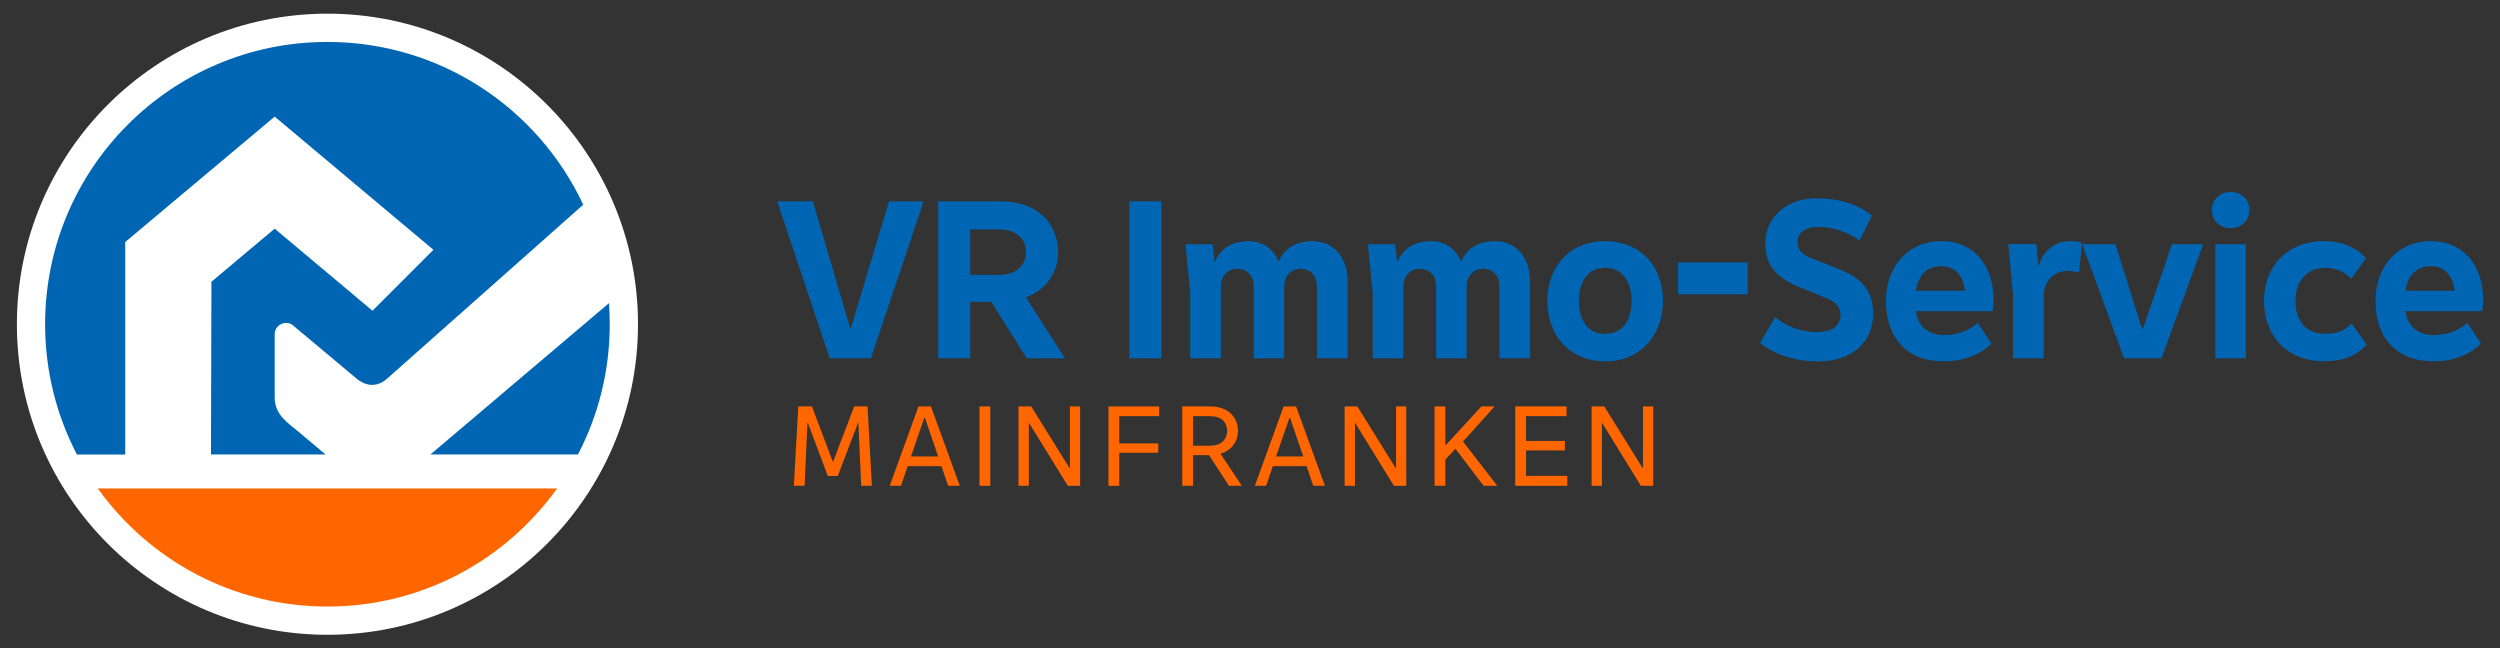 <?xml version="1.0" encoding="UTF-8"?><svg xmlns="http://www.w3.org/2000/svg" id="Typo" viewBox="0 0 907.09 235.28"><rect x="0" y="0" width="907.09" height="235.28" fill="#333333" stroke="none"/><defs><style> .cls-1 { fill: #f60; } .cls-2 { fill: #fff; } .cls-3 { fill: #0066b3; } </style></defs><g id="Immo-Service"><path class="cls-3" d="M308.77,118.95l13.77-45.9h12.58l-19.12,56.95h-14.96l-19.04-56.95h12.92l13.52,45.9h.34Z"/><path class="cls-3" d="M372.52,130l-12.83-20.48h-7.65v20.48h-11.64v-56.95h22.52c4.53,0,8.39.84,11.56,2.51,3.17,1.67,5.54,3.92,7.1,6.76,1.56,2.83,2.34,5.92,2.34,9.27,0,3.63-1.02,6.9-3.06,9.82-2.04,2.92-4.9,5.09-8.58,6.5l14.11,22.1h-13.85ZM352.04,83.25v16.49h10.03c3.46,0,6.02-.79,7.69-2.38,1.67-1.59,2.51-3.54,2.51-5.86s-.84-4.28-2.51-5.87c-1.67-1.59-4.24-2.38-7.69-2.38h-10.03Z"/><path class="cls-3" d="M421.4,130h-11.64v-56.95h11.64v56.95Z"/><path class="cls-3" d="M485.49,91.58c2.32,2.72,3.48,6.35,3.48,10.88v27.54h-11.14v-26.1c0-1.93-.54-3.47-1.61-4.63-1.08-1.16-2.52-1.74-4.33-1.74s-3.19.6-4.29,1.79-1.66,2.72-1.66,4.59v26.1h-11.05v-26.1c0-1.93-.54-3.47-1.62-4.63-1.08-1.16-2.52-1.74-4.33-1.74s-3.19.6-4.29,1.79-1.66,2.72-1.66,4.59v26.1h-11.14v-23.63l-1.7-17.77h9.86l.68,6.12h.26c.96-2.32,2.48-4.11,4.55-5.35,2.07-1.25,4.55-1.87,7.44-1.87,2.55,0,4.76.62,6.63,1.87,1.87,1.25,3.29,3.03,4.25,5.35h.17c1.08-2.38,2.65-4.18,4.72-5.4,2.07-1.22,4.52-1.83,7.35-1.83,3.97,0,7.11,1.36,9.44,4.08Z"/><path class="cls-3" d="M551.7,91.58c2.32,2.72,3.48,6.35,3.48,10.88v27.54h-11.13v-26.1c0-1.93-.54-3.47-1.62-4.63-1.08-1.16-2.52-1.74-4.33-1.74s-3.19.6-4.29,1.79c-1.11,1.19-1.66,2.72-1.66,4.59v26.1h-11.05v-26.1c0-1.93-.54-3.47-1.62-4.63-1.08-1.16-2.52-1.74-4.33-1.74s-3.19.6-4.29,1.79c-1.11,1.19-1.66,2.72-1.66,4.59v26.1h-11.14v-23.63l-1.7-17.77h9.86l.68,6.12h.26c.96-2.32,2.48-4.11,4.55-5.35,2.07-1.25,4.55-1.87,7.44-1.87,2.55,0,4.76.62,6.63,1.87,1.87,1.25,3.29,3.03,4.25,5.35h.17c1.08-2.38,2.65-4.18,4.72-5.4,2.07-1.22,4.52-1.83,7.35-1.83,3.97,0,7.11,1.36,9.44,4.08Z"/><path class="cls-3" d="M564.07,97.95c1.73-3.29,4.18-5.85,7.35-7.69,3.17-1.84,6.83-2.76,10.96-2.76s7.81.92,11.01,2.76c3.2,1.84,5.67,4.41,7.39,7.69,1.73,3.29,2.59,7.03,2.59,11.22s-.88,7.96-2.63,11.31c-1.76,3.34-4.22,5.95-7.4,7.82-3.17,1.87-6.83,2.81-10.96,2.81s-7.79-.94-10.96-2.81c-3.17-1.87-5.62-4.46-7.35-7.78-1.73-3.31-2.59-7.1-2.59-11.35s.86-7.93,2.59-11.22ZM589.48,100.5c-1.67-2.21-4.04-3.31-7.1-3.31s-5.34,1.1-7.01,3.31c-1.67,2.21-2.51,5.13-2.51,8.75s.84,6.52,2.51,8.67c1.67,2.15,4.01,3.23,7.01,3.23s5.42-1.08,7.1-3.23c1.67-2.15,2.51-5.04,2.51-8.67s-.84-6.54-2.51-8.75Z"/><path class="cls-3" d="M644.09,115.04c1.87,1.64,4.12,2.96,6.76,3.95,2.63.99,5.34,1.49,8.12,1.49s5.02-.52,6.55-1.57c1.53-1.05,2.29-2.65,2.29-4.8,0-2.66-1.73-4.65-5.19-5.95l-9.77-3.99c-4.19-1.7-7.3-3.78-9.31-6.25-2.01-2.47-3.02-5.62-3.02-9.48,0-3.12.78-5.94,2.34-8.46,1.56-2.52,3.77-4.49,6.63-5.91,2.86-1.42,6.19-2.12,9.99-2.12s7.68.57,11.13,1.7c3.46,1.13,6.32,2.66,8.58,4.59l-4.5,9.1c-1.81-1.47-4.09-2.68-6.84-3.61-2.75-.93-5.37-1.4-7.86-1.4s-4.41.48-5.74,1.44c-1.33.96-2,2.35-2,4.17,0,1.36.42,2.51,1.28,3.44.85.94,2.18,1.74,4,2.42l9.43,3.74c4.42,1.7,7.64,3.83,9.65,6.38,2.01,2.55,3.02,5.81,3.02,9.78,0,5.33-1.81,9.56-5.44,12.71-3.63,3.15-8.47,4.72-14.54,4.72-4.14,0-8.08-.61-11.82-1.83-3.74-1.22-6.83-2.85-9.26-4.89l5.52-9.35Z"/><path class="cls-3" d="M722.97,112.91h-27.79c.28,2.61,1.32,4.7,3.1,6.29,1.79,1.59,4.21,2.38,7.27,2.38,4.59,0,8.61-1.47,12.07-4.42l4.93,7.48c-1.93,1.98-4.38,3.56-7.35,4.72-2.97,1.16-6.25,1.74-9.82,1.74-6.69,0-11.87-1.96-15.55-5.86-3.68-3.91-5.53-9.27-5.53-16.07,0-4.19.85-7.93,2.55-11.22,1.7-3.29,4.07-5.85,7.1-7.69,3.03-1.84,6.5-2.76,10.41-2.76s7.12.88,9.99,2.63c2.86,1.76,5.07,4.25,6.63,7.48,1.56,3.23,2.34,6.97,2.34,11.22,0,1.42-.11,2.78-.34,4.08ZM698.02,99.02c-1.56,1.61-2.51,3.78-2.85,6.5h17.77c-.28-2.83-1.18-5.03-2.68-6.59-1.5-1.56-3.5-2.34-5.99-2.34s-4.69.81-6.25,2.42Z"/><path class="cls-3" d="M755.44,88.18l-1.1,10.79c-1.36-.45-2.72-.68-4.08-.68-2.55,0-4.65.86-6.29,2.59-1.64,1.73-2.46,3.98-2.46,6.76v22.35h-11.13v-23.21l-1.7-18.19h10.2l.68,7.73h.17c.79-2.66,2.2-4.8,4.21-6.42,2.01-1.61,4.41-2.42,7.18-2.42,1.53,0,2.98.23,4.33.68Z"/><path class="cls-3" d="M777.54,119.29l10.54-30.69h11.31l-15.13,41.4h-13.6l-15.13-41.4h11.99l9.69,30.69h.34Z"/><path class="cls-3" d="M804.49,80.91c-1.3-1.22-1.96-2.79-1.96-4.72s.65-3.43,1.96-4.67c1.3-1.25,2.92-1.87,4.84-1.87s3.61.61,4.89,1.83c1.27,1.22,1.91,2.79,1.91,4.72s-.64,3.5-1.91,4.72c-1.28,1.22-2.91,1.83-4.89,1.83s-3.54-.61-4.84-1.83ZM814.86,130h-11.05v-41.4h11.05v41.4Z"/><path class="cls-3" d="M853.1,101.18c-2.55-2.66-5.64-4-9.26-4-3.4,0-6.08,1.09-8.03,3.27-1.96,2.18-2.93,5.11-2.93,8.8s.95,6.52,2.85,8.67c1.9,2.15,4.55,3.23,7.95,3.23,4.14,0,7.31-1.28,9.52-3.83l5.53,7.73c-3.57,4.02-8.75,6.04-15.56,6.04-4.31,0-8.1-.92-11.39-2.76-3.29-1.84-5.82-4.43-7.61-7.78-1.79-3.34-2.68-7.14-2.68-11.39s.91-8.02,2.72-11.3c1.81-3.29,4.36-5.84,7.65-7.65,3.29-1.81,7.08-2.72,11.39-2.72,6.29,0,11.36,2.07,15.22,6.21l-5.36,7.48Z"/><path class="cls-3" d="M900.62,112.91h-27.79c.28,2.61,1.32,4.7,3.1,6.29,1.79,1.59,4.21,2.38,7.27,2.38,4.59,0,8.61-1.47,12.07-4.42l4.93,7.48c-1.93,1.98-4.38,3.56-7.35,4.72-2.97,1.16-6.25,1.74-9.82,1.74-6.69,0-11.87-1.96-15.55-5.86-3.68-3.91-5.53-9.27-5.53-16.07,0-4.19.85-7.93,2.55-11.22,1.7-3.29,4.07-5.85,7.1-7.69,3.03-1.84,6.5-2.76,10.41-2.76s7.12.88,9.99,2.63c2.86,1.76,5.07,4.25,6.63,7.48,1.56,3.23,2.34,6.97,2.34,11.22,0,1.42-.11,2.78-.34,4.08ZM875.67,99.02c-1.56,1.61-2.51,3.78-2.85,6.5h17.77c-.28-2.83-1.18-5.03-2.68-6.59-1.5-1.56-3.5-2.34-5.99-2.34s-4.69.81-6.25,2.42Z"/><path class="cls-3" d="M634.15,106.78h-25.28v-11.54h25.28v11.54Z"/></g><g id="M_ainfranken" data-name="M;ainfranken"><path class="cls-1" d="M314.76,147.46l1.59,28.81h-3.87l-1.03-22.83h-.13l-7.35,19.26h-3.61l-7.22-19.22h-.17l-1.03,22.79h-3.91l1.63-28.81h4.94l7.57,20.04h.13l7.65-20.04h4.82Z"/><path class="cls-1" d="M348.22,176.27h-4.21l-2.41-7.14h-12.25l-2.45,7.14h-4.08l10.45-28.81h4.52l10.45,28.81ZM335.36,151.63l-4.82,13.98h9.85l-4.77-13.98h-.26Z"/><path class="cls-1" d="M359.31,176.27h-3.91v-28.81h3.91v28.81Z"/><path class="cls-1" d="M388.21,169.86v-22.4h3.7v28.81h-4.47l-14.02-22.75h-.13v22.75h-3.74v-28.81h4.6l13.93,22.4h.13Z"/><path class="cls-1" d="M420.59,147.46v3.53h-14.49v9.89h14.15v3.4h-14.15v12h-3.91v-28.81h18.4Z"/><path class="cls-1" d="M445.91,176.27l-7.22-11.14h-5.81v11.14h-3.91v-28.81h9.98c2.24,0,4.12.4,5.65,1.2,1.53.8,2.68,1.88,3.44,3.23.76,1.35,1.14,2.84,1.14,4.47,0,1.89-.54,3.59-1.63,5.1-1.09,1.5-2.67,2.56-4.73,3.16l7.78,11.65h-4.69ZM432.88,150.99v10.75h5.89c2.21,0,3.84-.52,4.9-1.55,1.06-1.03,1.59-2.31,1.59-3.83s-.52-2.83-1.57-3.85c-1.05-1.02-2.69-1.53-4.92-1.53h-5.89Z"/><path class="cls-1" d="M480.7,176.27h-4.21l-2.41-7.14h-12.25l-2.45,7.14h-4.08l10.45-28.81h4.52l10.45,28.81ZM467.84,151.63l-4.82,13.98h9.85l-4.77-13.98h-.26Z"/><path class="cls-1" d="M506.54,169.86v-22.4h3.7v28.81h-4.47l-14.02-22.75h-.13v22.75h-3.74v-28.81h4.6l13.93,22.4h.13Z"/><path class="cls-1" d="M543.26,176.27h-4.95l-10.23-13.46-3.66,3.96v9.5h-3.91v-28.81h3.91v14.23l13.07-14.23h4.82l-11.48,12.73,12.43,16.08Z"/><path class="cls-1" d="M553.71,163.41v9.25h14.96v3.61h-18.88v-28.81h18.62v3.53h-14.71v8.99h14.1v3.44h-14.1Z"/><path class="cls-1" d="M596.15,169.86v-22.4h3.7v28.81h-4.47l-14.02-22.75h-.13v22.75h-3.74v-28.81h4.6l13.93,22.4h.13Z"/></g><circle class="cls-2" cx="118.81" cy="117.64" r="112.68"/><g><path class="cls-1" d="M35.49,177.24c18.59,25.93,48.98,42.84,83.32,42.84s64.73-16.9,83.32-42.84H35.49Z"/><path class="cls-3" d="M99.67,82.96l-22.96,19.27-.16,62.67h41.58c-3.87-3.25-8.09-6.79-10.08-8.46-3.6-3.02-8.38-5.94-8.38-12.24v-22.94c0-3.7,4.35-5.12,6.52-3.3,8.8,7.38,23.5,19.67,23.5,19.67,4.73,3.55,8.53,1.75,10.79-.27l71.14-63.09c-16.33-34.89-51.75-59.06-92.82-59.06-56.57,0-102.43,45.86-102.43,102.43,0,17.05,4.17,33.12,11.54,47.27h17.53v-77.1l54.23-45.5,57.59,48.32-22.11,22.11-35.48-29.77Z"/><path class="cls-3" d="M156.18,164.9h53.52c7.37-14.14,11.54-30.22,11.54-47.27,0-2.57-.1-5.11-.28-7.64-10.16,8.61-47.28,40.08-64.77,54.9Z"/></g></svg>
